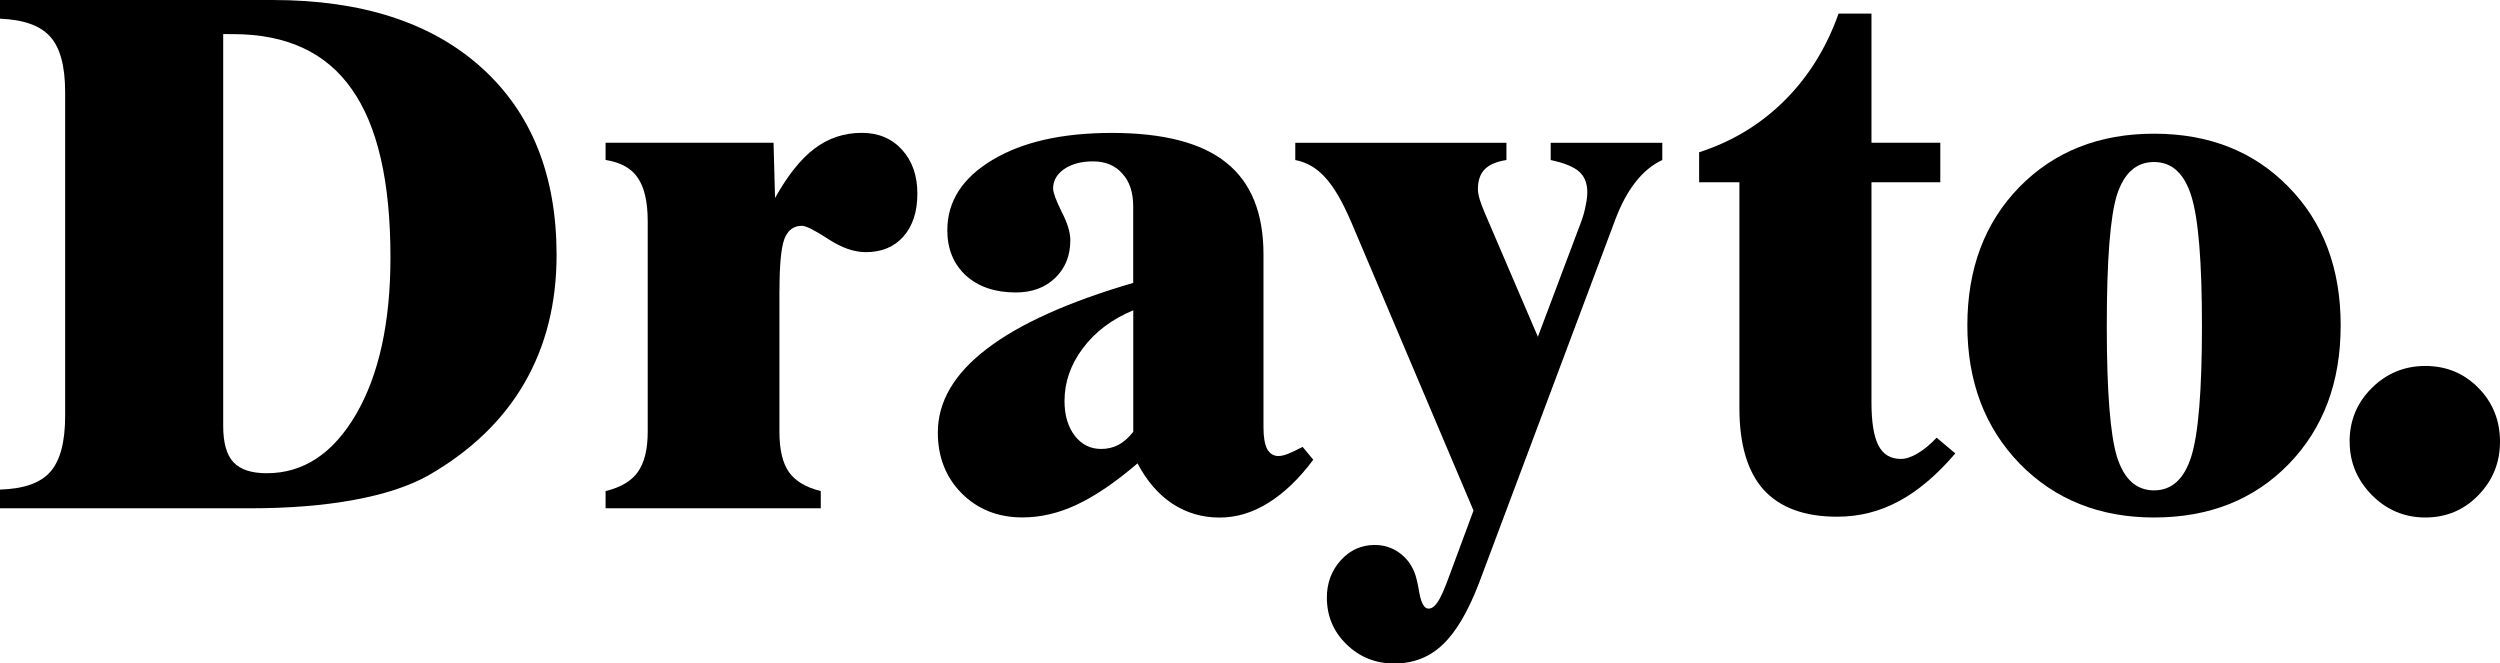<svg xmlns="http://www.w3.org/2000/svg" id="svg8" version="1.1" viewBox="0 0 35.305 9.369" height="9.369mm" width="35.305mm">
  <defs id="defs2"></defs>
  <g transform="translate(-25.248,-22.246)" id="layer1">
    <g transform="translate(2.835,-42.617)" style="font-size:10.583px;line-height:1.25;font-family:Outfit;-inkscape-font-specification:Outfit;stroke-width:0.265" id="text835-9-9" aria-label="Drayto.">
      <path id="path873-8" style="font-style:normal;font-variant:normal;font-weight:normal;font-stretch:normal;font-size:10.583px;font-family:'Dutch801 XBd BT';-inkscape-font-specification:'Dutch801 XBd BT, Normal';font-variant-ligatures:normal;font-variant-caps:normal;font-variant-numeric:normal;font-variant-east-asian:normal;stroke-width:0.265" d="m 25.565,65.344 v 5.535 q 0,0.357 0.145,0.512 0.145,0.155 0.47,0.155 0.775,0 1.261,-0.832 0.486,-0.837 0.486,-2.217 0,-1.607 -0.548,-2.377 -0.543,-0.775 -1.674,-0.775 z M 22.413,72.041 v -0.264 q 0.501,-0.015 0.708,-0.248 0.212,-0.238 0.212,-0.791 v -4.573 q 0,-0.553 -0.212,-0.785 -0.207,-0.233 -0.708,-0.253 v -0.264 h 3.85 q 1.891,0 2.951,0.956 1.059,0.956 1.059,2.646 0,1.023 -0.455,1.809 -0.455,0.785 -1.354,1.302 Q 28.061,71.803 27.415,71.922 26.774,72.041 25.948,72.041 Z"></path>
      <path id="path875-5" style="font-style:normal;font-variant:normal;font-weight:normal;font-stretch:normal;font-size:10.583px;font-family:'Dutch801 XBd BT';-inkscape-font-specification:'Dutch801 XBd BT, Normal';font-variant-ligatures:normal;font-variant-caps:normal;font-variant-numeric:normal;font-variant-east-asian:normal;stroke-width:0.265" d="m 33.42,68.961 v 2 q 0,0.377 0.134,0.568 0.134,0.191 0.45,0.269 V 72.041 h -3.039 v -0.243 q 0.32,-0.078 0.455,-0.269 0.14,-0.196 0.14,-0.568 v -2.971 q 0,-0.413 -0.14,-0.615 -0.134,-0.202 -0.455,-0.253 v -0.243 h 2.372 l 0.021,0.78 q 0.269,-0.481 0.558,-0.698 0.295,-0.222 0.667,-0.222 0.351,0 0.568,0.238 0.217,0.238 0.217,0.62 0,0.382 -0.196,0.605 -0.196,0.222 -0.532,0.222 -0.248,0 -0.532,-0.186 -0.284,-0.186 -0.372,-0.186 -0.176,0 -0.248,0.191 -0.067,0.191 -0.067,0.718 z"></path>
      <path id="path877-1" style="font-style:normal;font-variant:normal;font-weight:normal;font-stretch:normal;font-size:10.583px;font-family:'Dutch801 XBd BT';-inkscape-font-specification:'Dutch801 XBd BT, Normal';font-variant-ligatures:normal;font-variant-caps:normal;font-variant-numeric:normal;font-variant-east-asian:normal;stroke-width:0.265" d="m 38.417,70.961 v -1.716 q -0.45,0.186 -0.713,0.537 -0.258,0.346 -0.258,0.744 0,0.3 0.145,0.491 0.145,0.186 0.372,0.186 0.134,0 0.243,-0.057 0.109,-0.057 0.212,-0.186 z m 0.062,0.444 q -0.47,0.403 -0.858,0.584 -0.382,0.181 -0.77,0.181 -0.517,0 -0.858,-0.341 -0.336,-0.341 -0.336,-0.858 0,-0.651 0.687,-1.178 0.692,-0.532 2.072,-0.935 v -1.08 q 0,-0.3 -0.155,-0.465 -0.15,-0.171 -0.413,-0.171 -0.248,0 -0.408,0.109 -0.155,0.109 -0.155,0.274 0,0.083 0.119,0.326 0.124,0.238 0.124,0.403 0,0.331 -0.217,0.537 -0.212,0.202 -0.553,0.202 -0.439,0 -0.703,-0.238 -0.264,-0.243 -0.264,-0.641 0,-0.61 0.636,-0.992 0.636,-0.382 1.685,-0.382 1.096,0 1.617,0.419 0.527,0.419 0.527,1.297 v 2.444 q 0,0.202 0.052,0.305 0.057,0.098 0.16,0.098 0.052,0 0.134,-0.031 0.088,-0.036 0.207,-0.098 l 0.15,0.181 q -0.3,0.403 -0.636,0.61 -0.331,0.207 -0.687,0.207 -0.367,0 -0.667,-0.196 -0.295,-0.196 -0.491,-0.568 z"></path>
      <path id="path879-5" style="font-style:normal;font-variant:normal;font-weight:normal;font-stretch:normal;font-size:10.583px;font-family:'Dutch801 XBd BT';-inkscape-font-specification:'Dutch801 XBd BT, Normal';font-variant-ligatures:normal;font-variant-caps:normal;font-variant-numeric:normal;font-variant-east-asian:normal;stroke-width:0.265" d="m 43.306,73.08 q -0.233,0.615 -0.517,0.884 -0.279,0.269 -0.687,0.269 -0.398,0 -0.677,-0.274 -0.274,-0.269 -0.274,-0.656 0,-0.31 0.196,-0.527 0.196,-0.217 0.481,-0.217 0.186,0 0.336,0.103 0.15,0.103 0.222,0.279 0.036,0.083 0.072,0.3 0.041,0.217 0.129,0.217 0.067,0 0.129,-0.093 0.062,-0.088 0.165,-0.372 l 0.341,-0.92 -1.726,-4.072 q -0.186,-0.434 -0.367,-0.63 -0.181,-0.202 -0.424,-0.248 v -0.243 h 2.982 v 0.243 q -0.207,0.031 -0.305,0.129 -0.098,0.098 -0.098,0.284 0,0.057 0.026,0.145 0.026,0.083 0.072,0.191 l 0.749,1.747 0.605,-1.607 q 0.047,-0.124 0.067,-0.233 0.026,-0.114 0.026,-0.202 0,-0.186 -0.114,-0.289 -0.114,-0.103 -0.403,-0.165 v -0.243 h 1.576 v 0.243 q -0.212,0.098 -0.377,0.31 -0.165,0.207 -0.289,0.537 z"></path>
      <path id="path881-9" style="font-style:normal;font-variant:normal;font-weight:normal;font-stretch:normal;font-size:10.583px;font-family:'Dutch801 XBd BT';-inkscape-font-specification:'Dutch801 XBd BT, Normal';font-variant-ligatures:normal;font-variant-caps:normal;font-variant-numeric:normal;font-variant-east-asian:normal;stroke-width:0.265" d="M 46.977,67.437 H 46.408 V 67.013 q 0.692,-0.222 1.199,-0.723 0.512,-0.506 0.77,-1.235 h 0.465 v 1.824 h 0.972 v 0.558 h -0.972 v 3.111 q 0,0.413 0.098,0.605 0.098,0.191 0.315,0.191 0.109,0 0.238,-0.078 0.134,-0.078 0.269,-0.222 l 0.264,0.222 q -0.393,0.46 -0.801,0.677 -0.403,0.217 -0.868,0.217 -0.692,0 -1.039,-0.382 -0.341,-0.382 -0.341,-1.152 z"></path>
      <path id="path883-9" style="font-style:normal;font-variant:normal;font-weight:normal;font-stretch:normal;font-size:10.583px;font-family:'Dutch801 XBd BT';-inkscape-font-specification:'Dutch801 XBd BT, Normal';font-variant-ligatures:normal;font-variant-caps:normal;font-variant-numeric:normal;font-variant-east-asian:normal;stroke-width:0.265" d="m 52.165,69.468 q 0,1.38 0.145,1.85 0.15,0.47 0.522,0.47 0.377,0 0.527,-0.481 0.15,-0.481 0.15,-1.84 0,-1.359 -0.15,-1.835 -0.15,-0.481 -0.527,-0.481 -0.372,0 -0.522,0.46 -0.145,0.455 -0.145,1.855 z m -1.969,-0.01 q 0,-1.199 0.734,-1.953 0.739,-0.754 1.902,-0.754 1.168,0 1.902,0.754 0.734,0.749 0.734,1.953 0,1.204 -0.734,1.959 -0.734,0.754 -1.902,0.754 -1.152,0 -1.897,-0.76 -0.739,-0.765 -0.739,-1.953 z"></path>
      <path id="path885-1" style="font-style:normal;font-variant:normal;font-weight:normal;font-stretch:normal;font-size:10.583px;font-family:'Dutch801 XBd BT';-inkscape-font-specification:'Dutch801 XBd BT, Normal';font-variant-ligatures:normal;font-variant-caps:normal;font-variant-numeric:normal;font-variant-east-asian:normal;stroke-width:0.265" d="m 55.594,71.1 q 0,-0.444 0.31,-0.754 0.315,-0.315 0.76,-0.315 0.444,0 0.749,0.31 0.305,0.31 0.305,0.76 0,0.444 -0.31,0.76 -0.305,0.31 -0.744,0.31 -0.439,0 -0.754,-0.315 -0.315,-0.32 -0.315,-0.754 z"></path>
    </g>
  </g>
</svg>
